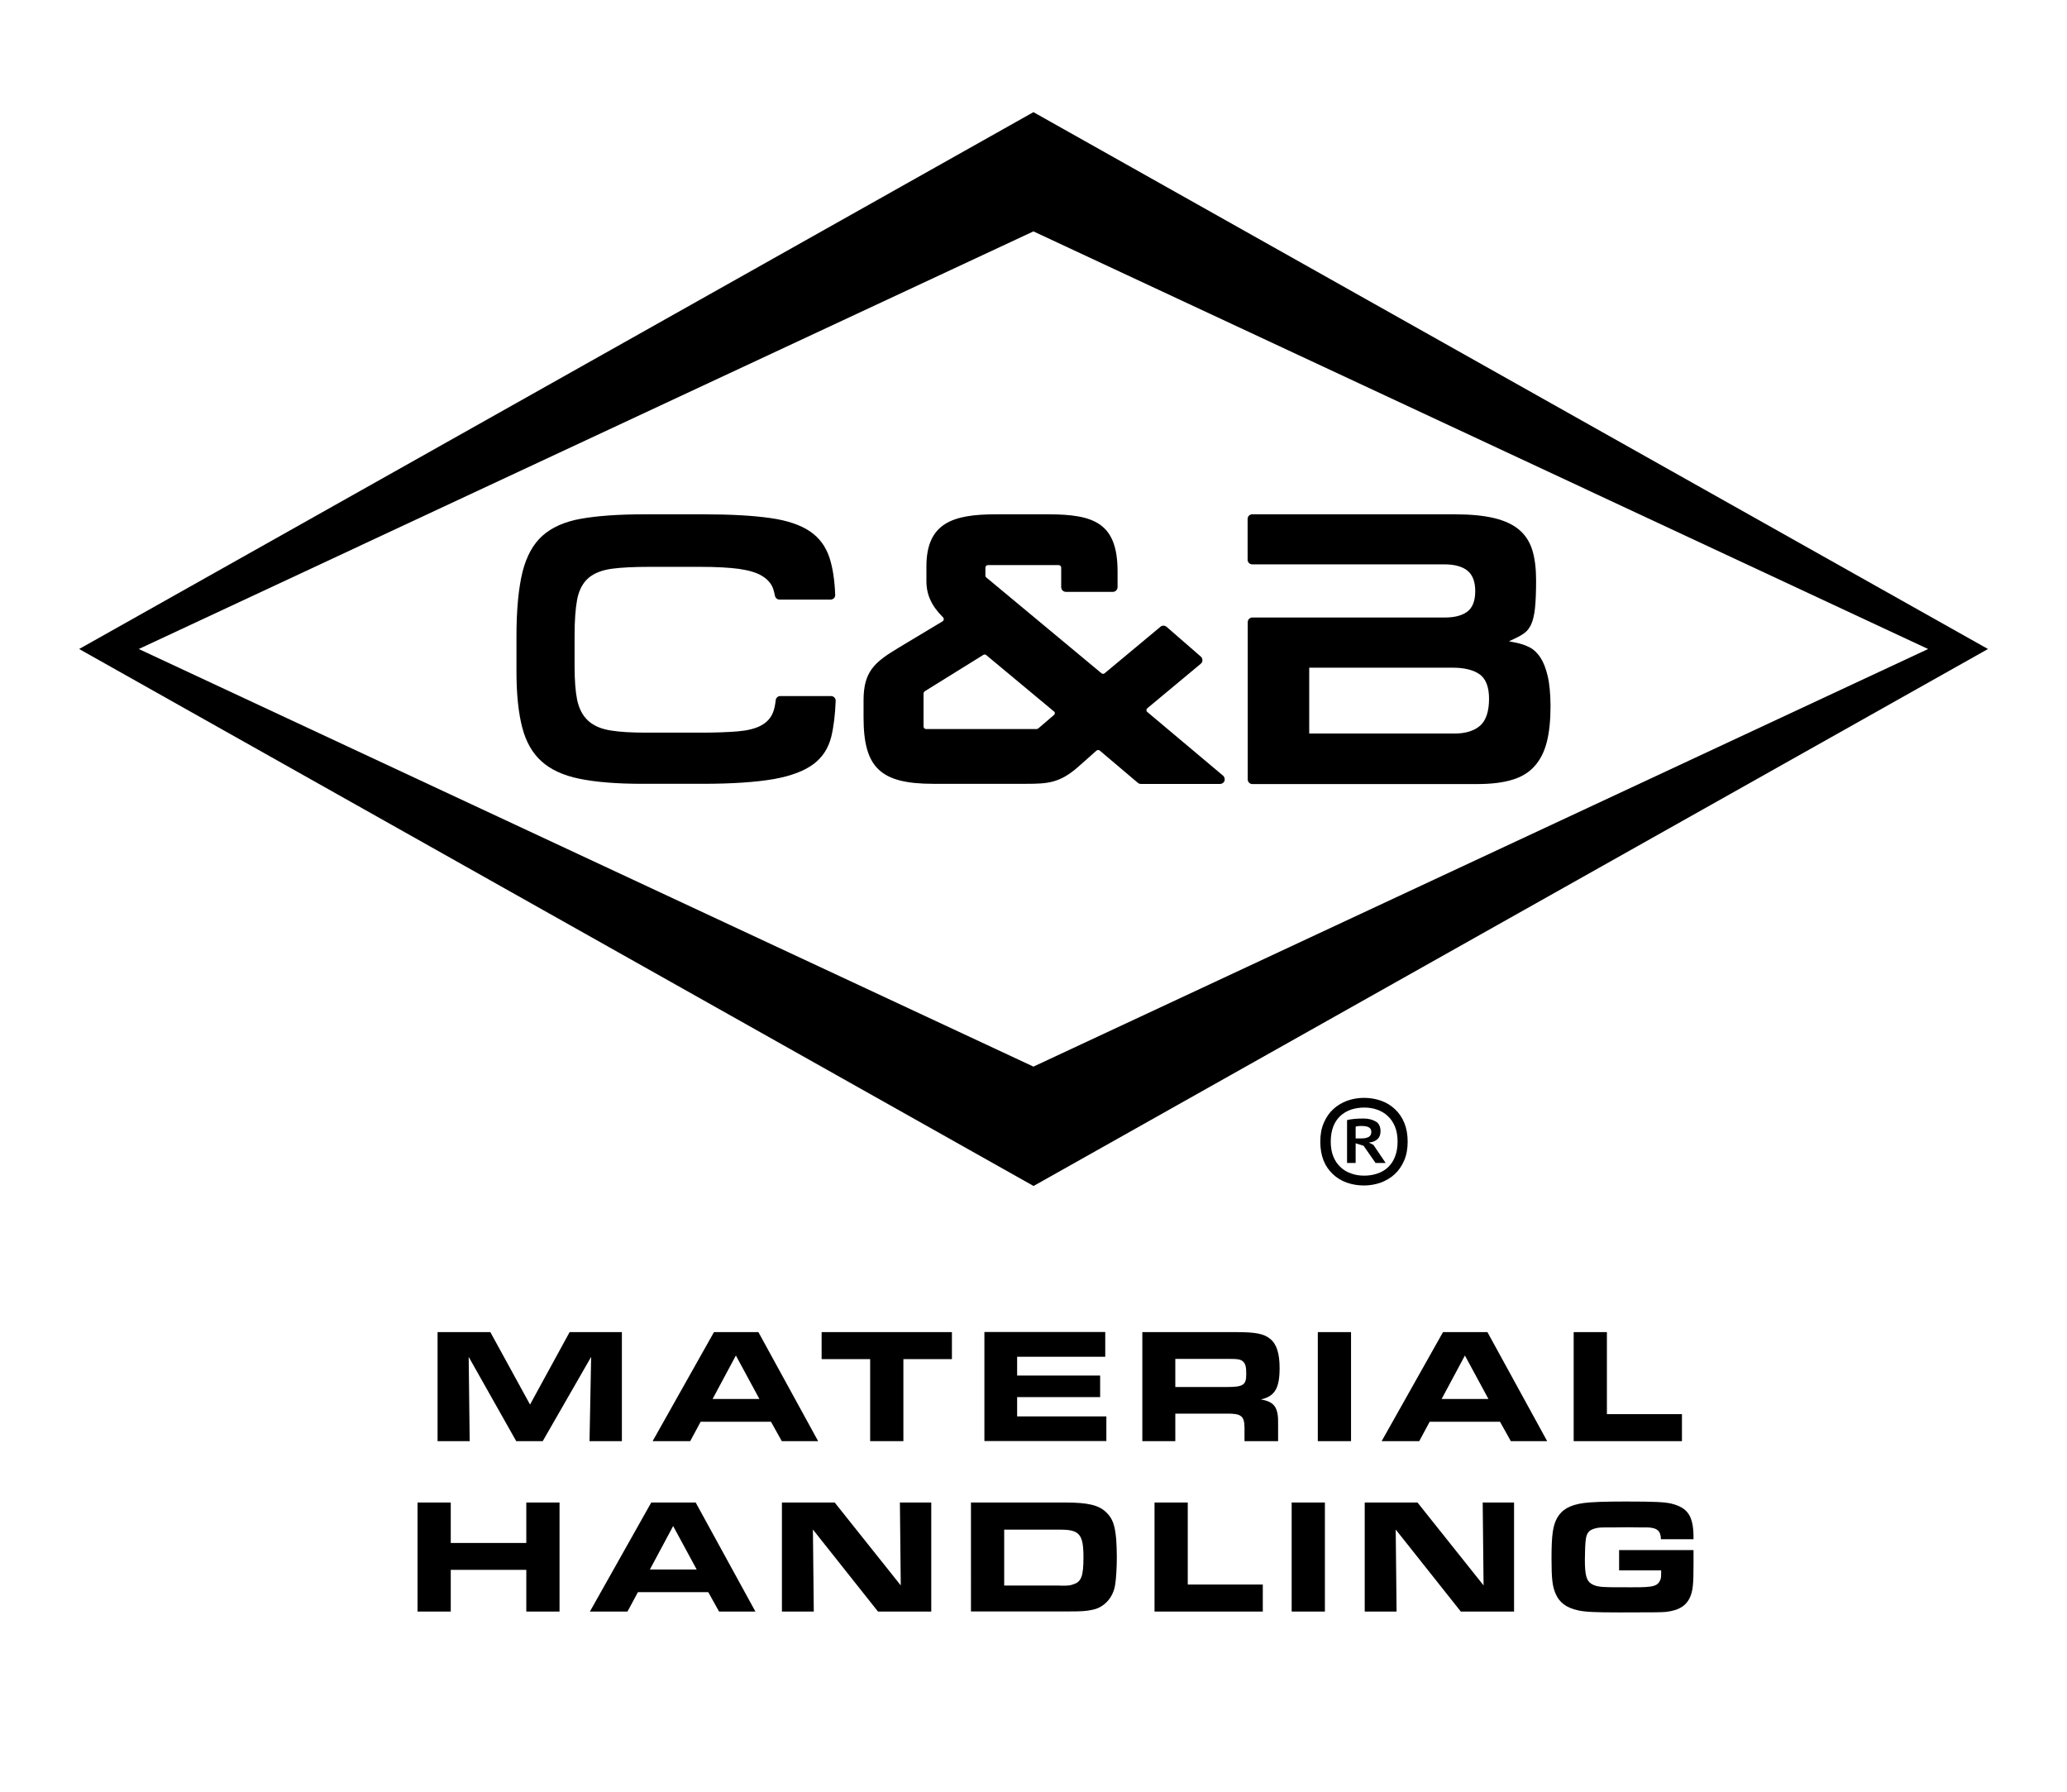 <?xml version="1.0" encoding="UTF-8"?>
<!-- Generator: Adobe Illustrator 25.3.1, SVG Export Plug-In . SVG Version: 6.00 Build 0)  -->
<svg xmlns="http://www.w3.org/2000/svg" xmlns:xlink="http://www.w3.org/1999/xlink" version="1.1" id="Layer_1" x="0px" y="0px" viewBox="0 0 166.09 144" style="enable-background:new 0 0 166.09 144;" xml:space="preserve">
<style type="text/css">
	.st0{fill:#FFFFFF;}
	.st1{fill:#367C2B;}
</style>
<g>
	<g>
		<path d="M83.04,85.69L11.15,52.14l71.89-33.55l71.89,33.55L83.04,85.69L83.04,85.69z M83.04,9.01L6.36,52.14l76.69,43.14    l76.69-43.14L83.04,9.01L83.04,9.01z"></path>
	</g>
	<path d="M67.04,56.03c-0.07-0.07-0.17-0.11-0.27-0.11H62.7c-0.19,0-0.35,0.14-0.37,0.34c-0.04,0.36-0.1,0.66-0.2,0.93   c-0.17,0.48-0.51,0.85-1,1.11c-0.46,0.24-1.07,0.39-1.87,0.46c-0.75,0.06-1.73,0.1-2.92,0.1h-4.38c-1.19,0-2.13-0.05-2.86-0.17   c-0.78-0.12-1.4-0.38-1.84-0.79c-0.45-0.41-0.74-0.98-0.89-1.7c-0.13-0.67-0.2-1.55-0.2-2.68v-2.45c0-1.22,0.07-2.16,0.2-2.87   c0.14-0.77,0.45-1.36,0.91-1.76c0.45-0.39,1.09-0.64,1.9-0.75c0.75-0.1,1.75-0.15,2.97-0.15h4.13c1.28,0,2.32,0.06,3.08,0.16   c0.81,0.12,1.41,0.29,1.84,0.55c0.46,0.27,0.77,0.62,0.92,1.03c0.06,0.18,0.11,0.38,0.15,0.58c0.03,0.18,0.19,0.31,0.37,0.31h4.1   c0.1,0,0.2-0.04,0.27-0.11c0.07-0.07,0.11-0.17,0.1-0.27c-0.04-1.18-0.2-2.18-0.45-2.96c-0.3-0.92-0.81-1.61-1.56-2.13l0,0   c-0.76-0.52-1.84-0.89-3.2-1.08c-1.39-0.2-3.2-0.3-5.36-0.3h-4.77c-2.05,0-3.77,0.12-5.11,0.36c-1.29,0.23-2.32,0.69-3.07,1.36   c-0.75,0.67-1.28,1.64-1.6,2.89c-0.32,1.29-0.49,3.04-0.49,5.2v2.84c0,1.81,0.16,3.32,0.47,4.5c0.3,1.14,0.82,2.05,1.55,2.7   c0.73,0.66,1.75,1.13,3.02,1.39c1.31,0.27,3.01,0.41,5.03,0.41h4.9c2.35,0,4.27-0.13,5.71-0.38c1.39-0.25,2.47-0.66,3.21-1.22   c0.72-0.55,1.18-1.27,1.41-2.2c0.19-0.79,0.31-1.76,0.35-2.88C67.15,56.2,67.11,56.1,67.04,56.03L67.04,56.03z"></path>
	<path d="M119.65,56.14c0,1.02-0.25,1.76-0.73,2.17c0,0,0,0,0,0c-0.48,0.41-1.16,0.62-2.02,0.62h-11.7v-5.29h11.51   c0.92,0,1.65,0.17,2.15,0.51C119.38,54.5,119.65,55.17,119.65,56.14L119.65,56.14z M124.36,54.31c-0.14-0.61-0.34-1.11-0.58-1.48   c-0.24-0.36-0.52-0.64-0.85-0.81c-0.34-0.18-0.72-0.31-1.13-0.39l-0.55-0.11l0.51-0.24c0.3-0.14,0.56-0.29,0.78-0.46   c0.2-0.15,0.36-0.38,0.5-0.67c0.14-0.31,0.24-0.74,0.3-1.28c0.06-0.55,0.09-1.31,0.09-2.25c0-0.95-0.1-1.77-0.31-2.44   c-0.2-0.65-0.55-1.19-1.04-1.61c-0.49-0.42-1.17-0.74-2-0.94c-0.85-0.21-1.93-0.31-3.19-0.31h-16.27c-0.2,0-0.37,0.16-0.37,0.37   v3.28c0,0.2,0.16,0.37,0.37,0.37h15.45c0.78,0,1.39,0.16,1.81,0.48c0.44,0.33,0.66,0.9,0.66,1.67c0,0.8-0.23,1.37-0.68,1.68   c-0.43,0.3-1.02,0.44-1.75,0.44h-15.48c-0.2,0-0.37,0.16-0.37,0.37v12.64c0,0.2,0.16,0.37,0.37,0.37h18.05   c1.12,0,2.07-0.11,2.82-0.34c0.74-0.22,1.34-0.58,1.79-1.08c0.45-0.49,0.79-1.14,0.99-1.92c0.21-0.79,0.31-1.79,0.31-2.95   C124.58,55.73,124.51,54.93,124.36,54.31L124.36,54.31z"></path>
	<path d="M84.76,57.29c0,0.06-0.02,0.11-0.07,0.15l-1.26,1.08c-0.04,0.03-0.08,0.05-0.13,0.05h-8.89c-0.11,0-0.2-0.09-0.2-0.2v-2.66   c0-0.07,0.04-0.13,0.09-0.17l4.72-2.93c0.03-0.02,0.07-0.03,0.1-0.03c0.05,0,0.09,0.02,0.13,0.05l5.43,4.52   C84.74,57.18,84.76,57.23,84.76,57.29L84.76,57.29z M98.26,62.3l-6.07-5.1c-0.05-0.04-0.07-0.09-0.07-0.15   c0-0.06,0.03-0.11,0.07-0.15l4.29-3.57c0.09-0.07,0.14-0.18,0.14-0.29c0-0.11-0.05-0.22-0.13-0.29l-2.75-2.39   c-0.14-0.12-0.35-0.13-0.49-0.01l-4.49,3.74c-0.07,0.06-0.18,0.06-0.25,0l-9.26-7.7c-0.05-0.04-0.07-0.09-0.07-0.15V45.6   c0-0.11,0.09-0.2,0.2-0.2h5.69c0.11,0,0.2,0.09,0.2,0.2v1.57c0,0.21,0.17,0.38,0.38,0.38h3.77c0.21,0,0.38-0.17,0.38-0.38v-1.26   c0-3.88-1.87-4.59-5.56-4.59H80c-3.44,0-5.56,0.7-5.56,4.19v1.17c0,1.1,0.41,2,1.34,2.92c0.04,0.04,0.06,0.1,0.06,0.16   c-0.01,0.06-0.04,0.11-0.09,0.15l-3.58,2.15c-1.93,1.16-2.78,1.91-2.78,4.21v1.38c0,4.03,1.36,5.32,5.6,5.32h7.45   c1.74,0,2.71-0.06,4.18-1.35l1.49-1.32c0.07-0.06,0.19-0.06,0.26,0l3.06,2.59c0.07,0.06,0.16,0.09,0.25,0.09h6.36   c0.16,0,0.3-0.1,0.36-0.25C98.43,62.57,98.39,62.4,98.26,62.3L98.26,62.3z"></path>
</g>
<g>
	<path d="M106.09,91.72c0-0.57,0.09-1.07,0.28-1.51c0.19-0.44,0.44-0.81,0.76-1.1c0.32-0.3,0.7-0.52,1.12-0.68   c0.42-0.15,0.88-0.23,1.35-0.23c0.49,0,0.95,0.08,1.37,0.23c0.43,0.15,0.8,0.38,1.12,0.68c0.32,0.3,0.57,0.66,0.75,1.1   c0.18,0.44,0.27,0.94,0.27,1.51s-0.09,1.07-0.28,1.51c-0.19,0.44-0.44,0.81-0.76,1.1c-0.32,0.3-0.7,0.52-1.12,0.68   c-0.43,0.15-0.88,0.23-1.35,0.23c-0.5,0-0.96-0.08-1.38-0.23c-0.43-0.15-0.8-0.38-1.12-0.68c-0.32-0.3-0.57-0.66-0.75-1.1   C106.18,92.79,106.09,92.29,106.09,91.72z M106.93,91.72c0,0.46,0.07,0.86,0.21,1.2c0.14,0.34,0.33,0.62,0.58,0.85   c0.24,0.23,0.53,0.4,0.86,0.51c0.33,0.12,0.67,0.17,1.04,0.17c0.38,0,0.74-0.06,1.06-0.17c0.33-0.11,0.61-0.28,0.85-0.5   c0.24-0.23,0.43-0.51,0.56-0.85c0.14-0.34,0.21-0.75,0.21-1.22c0-0.46-0.07-0.86-0.21-1.2c-0.14-0.34-0.33-0.62-0.58-0.85   c-0.24-0.23-0.53-0.4-0.85-0.51c-0.32-0.12-0.67-0.17-1.04-0.17c-0.39,0-0.75,0.06-1.08,0.17c-0.33,0.12-0.61,0.29-0.85,0.51   c-0.24,0.23-0.43,0.51-0.56,0.85S106.93,91.26,106.93,91.72z M108.24,89.99c0.14-0.04,0.34-0.08,0.6-0.1   c0.26-0.02,0.5-0.03,0.73-0.03c0.37,0,0.69,0.08,0.96,0.23c0.27,0.15,0.4,0.42,0.4,0.8c0,0.28-0.09,0.5-0.27,0.65   c-0.18,0.15-0.4,0.23-0.67,0.25l0.37,0.19l0.98,1.45h-0.81l-0.96-1.38l-0.64-0.2v1.58h-0.69V89.99z M109.42,90.46   c-0.1,0-0.19,0-0.28,0.01s-0.16,0.02-0.21,0.05v0.94h0.45c0.26,0,0.46-0.04,0.6-0.12c0.14-0.08,0.21-0.22,0.21-0.41   C110.19,90.61,109.94,90.46,109.42,90.46z"></path>
</g>
<g>
	<g>
		<path d="M35.17,107.02h4.23l3.19,5.82l3.18-5.82h4.2v8.76h-2.6l0.13-6.77l-3.89,6.77h-2.13l-3.82-6.77l0.08,6.77h-2.58V107.02z"></path>
		<path d="M57.37,107.02h3.57l4.8,8.76h-2.92l-0.87-1.56H56.3l-0.84,1.56h-3.02L57.37,107.02z M61.02,112.39l-1.89-3.49l-1.87,3.49    H61.02z"></path>
		<path d="M69.92,109.19h-3.9v-2.17h10.47v2.17h-3.9v6.59h-2.67V109.19z"></path>
		<path d="M88.81,107.02V109h-7.08v1.51h6.67v1.73h-6.67v1.55h7.17v1.98h-9.8v-8.76H88.81z"></path>
		<path d="M91.79,107.02h7.55c1.55,0,2.23,0.13,2.73,0.55c0.51,0.41,0.75,1.16,0.75,2.34c0,1.63-0.39,2.27-1.51,2.52    c1.09,0.18,1.42,0.64,1.39,1.97v1.38H100v-1.09c-0.01-0.95-0.28-1.14-1.47-1.12h-4.09v2.21h-2.65V107.02z M98.6,111.43    c1.29,0,1.54-0.16,1.54-1.02c0-0.57-0.05-0.8-0.22-0.99c-0.2-0.21-0.42-0.25-1.22-0.25h-4.26v2.26H98.6z"></path>
		<path d="M105.89,107.02h2.67v8.76h-2.67V107.02z"></path>
		<path d="M115.95,107.02h3.57l4.8,8.76h-2.92l-0.87-1.56h-5.65l-0.84,1.56h-3.02L115.95,107.02z M119.6,112.39l-1.89-3.49    l-1.87,3.49H119.6z"></path>
		<path d="M126.45,107.02h2.67v6.59h6.03v2.17h-8.7V107.02z"></path>
		<path d="M33.55,120.71h2.67v3.25h6.07v-3.25h2.67v8.76h-2.67v-3.35h-6.07v3.35h-2.67V120.71z"></path>
		<path d="M52.33,120.71h3.57l4.8,8.76h-2.92l-0.87-1.56h-5.65l-0.84,1.56H47.4L52.33,120.71z M55.98,126.09l-1.89-3.49l-1.87,3.49    H55.98z"></path>
		<path d="M62.83,120.71h4.24l5.31,6.66l-0.07-6.66h2.52v8.76h-4.28l-5.23-6.59l0.07,6.59h-2.56V120.71z"></path>
		<path d="M78.02,120.71h7.57c1.85,0,2.72,0.21,3.32,0.81c0.49,0.47,0.68,1.02,0.78,2.14c0.03,0.41,0.05,1.01,0.05,1.43    c0,0.79-0.05,1.7-0.13,2.19c-0.14,1.05-0.88,1.87-1.84,2.05c-0.5,0.11-0.89,0.13-1.83,0.13h-7.92V120.71z M85.16,127.39    c0.72,0,0.78,0,1.09-0.11c0.64-0.2,0.81-0.66,0.81-2.17c0-1.84-0.32-2.22-1.85-2.22h-4.52v4.49H85.16z"></path>
		<path d="M92.77,120.71h2.67v6.59h6.03v2.17h-8.7V120.71z"></path>
		<path d="M103.79,120.71h2.67v8.76h-2.67V120.71z"></path>
		<path d="M109.66,120.71h4.24l5.31,6.66l-0.07-6.66h2.52v8.76h-4.28l-5.23-6.59l0.07,6.59h-2.56V120.71z"></path>
		<path d="M133.46,123.68c0-0.68-0.3-0.95-1.1-0.97h-0.67l-0.95-0.01l-0.97,0.01c-1.27,0-1.27,0-1.59,0.08    c-0.49,0.12-0.7,0.37-0.76,0.92c-0.04,0.24-0.07,1.04-0.07,1.6c0,1.18,0.12,1.66,0.49,1.91c0.3,0.2,0.67,0.28,1.37,0.29    c0.29,0.01,0.29,0.01,1.93,0.01c1.75,0.01,2.08-0.08,2.3-0.66c0.03-0.11,0.04-0.22,0.04-0.49v-0.09v-0.12h-3.38v-1.63h5.98v1.21    c0,1.45-0.05,1.96-0.22,2.43c-0.3,0.81-0.92,1.21-2.02,1.33c-0.28,0.03-1.08,0.04-3.67,0.04c-2.01,0-2.79-0.04-3.34-0.16    c-0.96-0.21-1.52-0.62-1.83-1.34c-0.26-0.59-0.33-1.21-0.33-2.84c0-1.88,0.11-2.63,0.45-3.25c0.39-0.68,1.01-1.04,2.14-1.2    c0.6-0.08,1.67-0.12,3.34-0.12c2.39,0,3.15,0.04,3.71,0.17c1.35,0.34,1.79,1.03,1.77,2.86H133.46z"></path>
	</g>
</g>
</svg>
